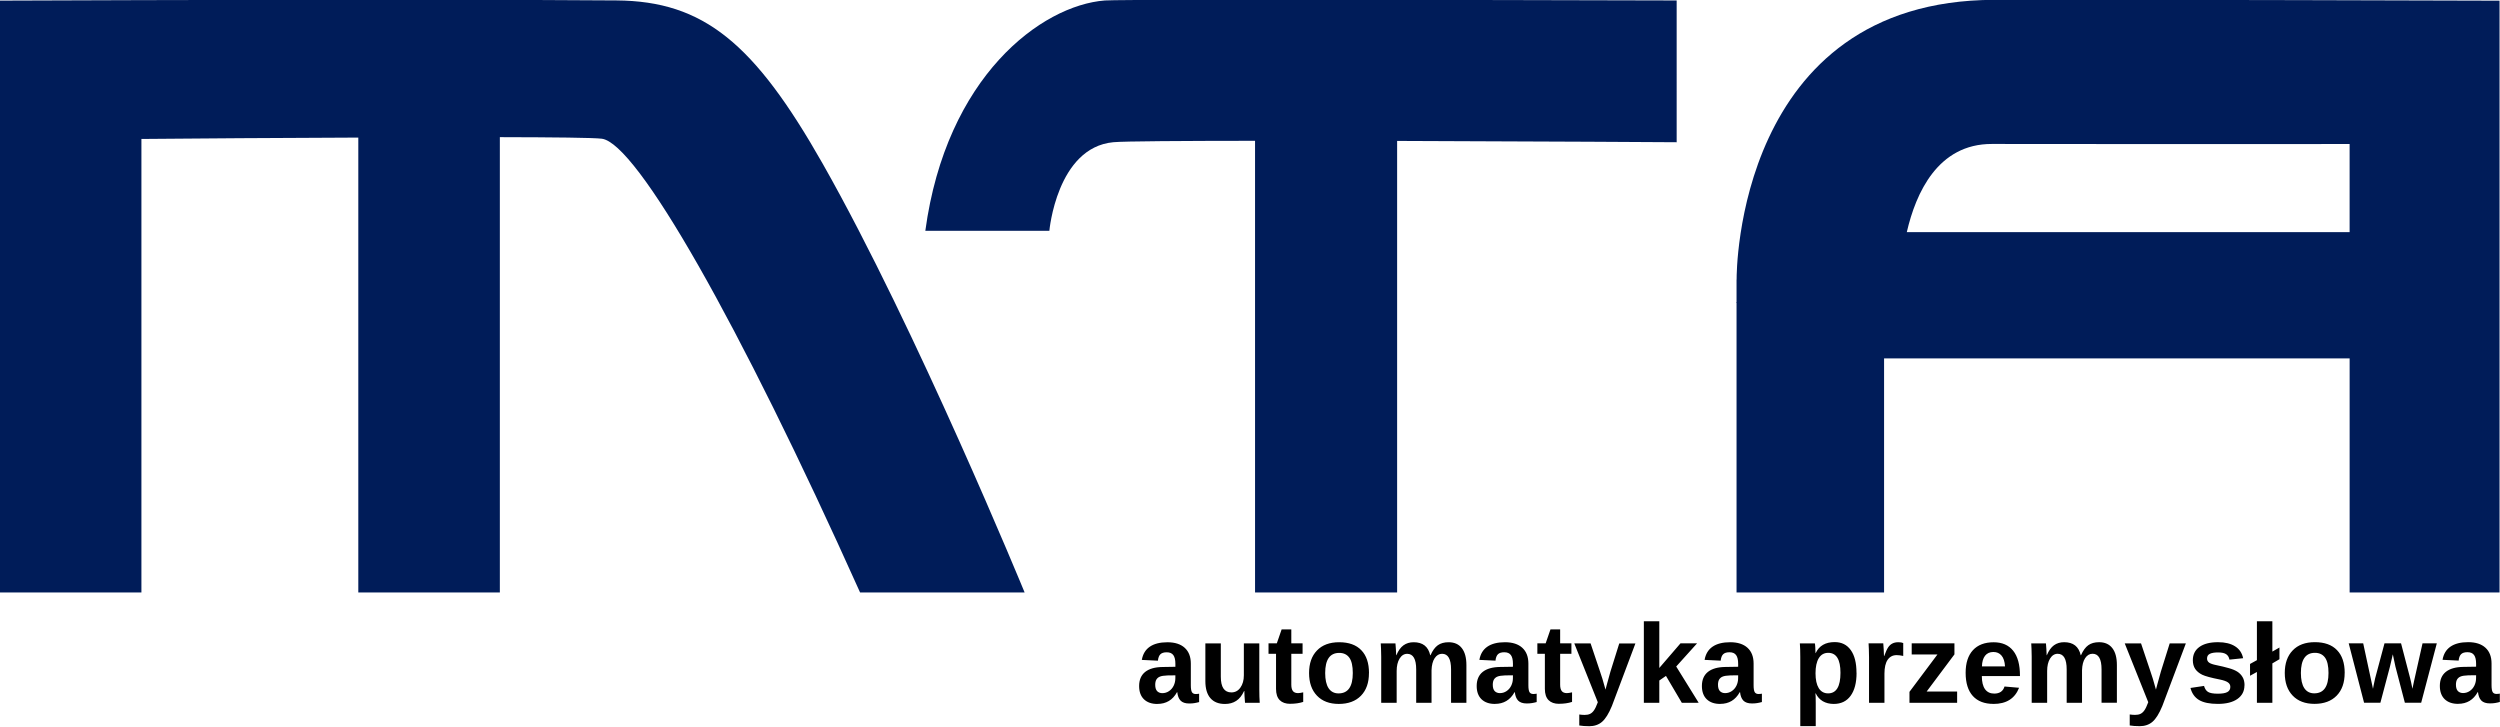 <svg xmlns="http://www.w3.org/2000/svg" xmlns:svg="http://www.w3.org/2000/svg" width="1081.157" height="314.186" viewBox="0 0 286.056 83.128" id="svg1" xml:space="preserve"><defs id="defs1"></defs><g id="layer1" transform="matrix(4.055,0,0,4.055,-283.402,-555.563)"><path d="m 103.83,137.001 c -1.539,0.002 -2.62,0.008 -2.763,0.019 -1.796,0.139 -4.478,2.149 -5.067,6.5 h 3.5 c 0,0 0.21,-2.348 1.803,-2.5 0.305,-0.029 1.974,-0.038 4.001,-0.04 V 153.725 l 4.009,-5e-4 v -12.741 c 3.966,0.012 7.888,0.037 7.888,0.037 V 137.02 c 0,0 -8.752,-0.025 -13.37,-0.019 z" style="display:inline;fill:#001c59;fill-opacity:1;stroke:#7c8f4d;stroke-width:0;paint-order:fill markers stroke" id="path3"></path><path d="m 119.09,145.556 v -0.021 h -0.197 c 10e-6,9.1e-4 -5.1e-4,0.021 -5.1e-4,0.021 z" style="display:inline;fill:#001c59;fill-opacity:1;stroke:#7c8f4d;stroke-width:0;paint-order:fill markers stroke" id="path8"></path><path d="m 119.09,145.556 3.964,5.2e-4 v -0.021 h -3.964 z" style="fill:#ff0000;stroke:#7c8f4d;stroke-width:0;paint-order:fill markers stroke" id="path6"></path><path d="m 126.161,137.002 v 5.2e-4 c -7.277,0.018 -7.269,7.75 -7.268,7.869 h 0.002 v 0.021 h -0.003 c 0,0 5.2e-4,-0.02 5.1e-4,-0.021 h -0.002 v 8.854 h 4.163 v -6.606 h 13.137 v 6.606 h 4.23 v -16.699 h -0.04 v -5.2e-4 c 0,0 -10.472,-0.034 -14.22,-0.024 z m -0.064,4.067 c 1.79,0.005 6.497,0.003 10.093,0.002 v 2.486 h -12.495 c 0.255,-1.105 0.875,-2.492 2.401,-2.488 z" style="fill:#001c59;stroke:#7c8f4d;stroke-width:0;paint-order:fill markers stroke" id="path13"></path><path d="m 82.127,137.001 c -5.706,-0.005 -12.241,0.023 -12.241,0.023 v 3.936 L 69.886,153.725 h 3.994 v -12.797 c 2.038,-0.018 3.364,-0.027 6.12,-0.039 V 153.725 h 3.994 v -12.848 c 1.52,0.003 2.642,0.015 2.876,0.044 0.984,0.121 3.859,5.161 7.289,12.804 h 4.643 c 0,0 -3.05,-7.432 -5.698,-12.099 -1.928,-3.397 -3.355,-4.588 -5.818,-4.607 -1.446,-0.011 -3.256,-0.017 -5.158,-0.019 z" style="fill:#001c59;fill-opacity:1;stroke:#7c8f4d;stroke-width:0;paint-order:fill markers stroke" id="path12"></path><path style="font-weight:bold;font-size:3.175px;font-family:arial;-inkscape-font-specification:arial;stroke:#7c8f4d;stroke-width:0;paint-order:fill markers stroke" d="m 102.549,156.871 q -0.243,0 -0.38,-0.132 -0.136,-0.133 -0.136,-0.374 0,-0.26 0.169,-0.397 0.171,-0.136 0.493,-0.14 l 0.361,-0.006 v -0.085 q 0,-0.164 -0.057,-0.243 -0.057,-0.081 -0.188,-0.081 -0.121,0 -0.178,0.056 -0.056,0.054 -0.07,0.181 l -0.454,-0.022 q 0.042,-0.245 0.223,-0.371 0.183,-0.127 0.498,-0.127 0.318,0 0.49,0.157 0.172,0.157 0.172,0.445 v 0.611 q 0,0.141 0.031,0.195 0.033,0.053 0.107,0.053 0.05,0 0.096,-0.009 v 0.236 q -0.039,0.009 -0.07,0.017 -0.031,0.008 -0.062,0.012 -0.031,0.005 -0.067,0.008 -0.034,0.003 -0.081,0.003 -0.164,0 -0.243,-0.081 -0.077,-0.081 -0.093,-0.237 h -0.009 q -0.183,0.33 -0.552,0.33 z m 0.507,-0.808 -0.223,0.003 q -0.152,0.006 -0.215,0.034 -0.064,0.026 -0.098,0.082 -0.033,0.056 -0.033,0.149 0,0.119 0.054,0.178 0.056,0.057 0.147,0.057 0.102,0 0.186,-0.056 0.085,-0.056 0.133,-0.153 0.048,-0.099 0.048,-0.209 z m 1.282,-0.901 v 0.941 q 0,0.442 0.298,0.442 0.158,0 0.254,-0.135 0.098,-0.136 0.098,-0.349 v -0.899 h 0.436 v 1.302 q 0,0.214 0.012,0.375 h -0.415 q -0.019,-0.223 -0.019,-0.333 h -0.008 q -0.087,0.191 -0.222,0.278 -0.133,0.087 -0.318,0.087 -0.267,0 -0.409,-0.163 -0.143,-0.164 -0.143,-0.481 v -1.065 z m 1.958,1.705 q -0.192,0 -0.296,-0.104 -0.104,-0.105 -0.104,-0.318 v -0.989 h -0.212 v -0.295 h 0.234 l 0.136,-0.394 h 0.273 v 0.394 h 0.318 v 0.295 h -0.318 v 0.871 q 0,0.122 0.046,0.181 0.046,0.057 0.144,0.057 0.051,0 0.146,-0.022 v 0.27 q -0.161,0.053 -0.367,0.053 z m 2.222,-0.868 q 0,0.408 -0.226,0.64 -0.226,0.231 -0.626,0.231 -0.392,0 -0.615,-0.233 -0.223,-0.233 -0.223,-0.639 0,-0.405 0.223,-0.636 0.223,-0.233 0.625,-0.233 0.411,0 0.626,0.225 0.217,0.223 0.217,0.643 z m -0.456,0 q 0,-0.299 -0.098,-0.434 -0.098,-0.135 -0.284,-0.135 -0.397,0 -0.397,0.569 0,0.281 0.096,0.428 0.098,0.146 0.281,0.146 0.402,0 0.402,-0.574 z m 1.789,0.84 v -0.941 q 0,-0.442 -0.254,-0.442 -0.132,0 -0.215,0.135 -0.082,0.135 -0.082,0.349 v 0.899 h -0.436 v -1.302 q 0,-0.135 -0.005,-0.22 -0.003,-0.087 -0.008,-0.155 h 0.415 q 0.005,0.029 0.012,0.158 0.008,0.127 0.008,0.175 h 0.006 q 0.081,-0.192 0.2,-0.279 0.121,-0.087 0.288,-0.087 0.384,0 0.467,0.366 h 0.009 q 0.085,-0.195 0.205,-0.281 0.119,-0.085 0.304,-0.085 0.245,0 0.374,0.167 0.129,0.166 0.129,0.477 v 1.065 h -0.433 v -0.941 q 0,-0.442 -0.254,-0.442 -0.127,0 -0.209,0.124 -0.081,0.122 -0.088,0.34 v 0.919 z m 2.223,0.031 q -0.243,0 -0.38,-0.132 -0.136,-0.133 -0.136,-0.374 0,-0.26 0.169,-0.397 0.171,-0.136 0.493,-0.14 l 0.361,-0.006 v -0.085 q 0,-0.164 -0.057,-0.243 -0.057,-0.081 -0.188,-0.081 -0.121,0 -0.178,0.056 -0.056,0.054 -0.07,0.181 l -0.454,-0.022 q 0.042,-0.245 0.223,-0.371 0.183,-0.127 0.498,-0.127 0.318,0 0.49,0.157 0.172,0.157 0.172,0.445 v 0.611 q 0,0.141 0.031,0.195 0.033,0.053 0.107,0.053 0.05,0 0.096,-0.009 v 0.236 q -0.039,0.009 -0.07,0.017 -0.031,0.008 -0.062,0.012 -0.031,0.005 -0.067,0.008 -0.034,0.003 -0.081,0.003 -0.164,0 -0.243,-0.081 -0.077,-0.081 -0.093,-0.237 h -0.009 q -0.183,0.33 -0.552,0.33 z m 0.507,-0.808 -0.223,0.003 q -0.152,0.006 -0.215,0.034 -0.064,0.026 -0.098,0.082 -0.033,0.056 -0.033,0.149 0,0.119 0.054,0.178 0.056,0.057 0.147,0.057 0.102,0 0.186,-0.056 0.085,-0.056 0.133,-0.153 0.048,-0.099 0.048,-0.209 z m 1.301,0.805 q -0.192,0 -0.296,-0.104 -0.104,-0.105 -0.104,-0.318 v -0.989 h -0.212 v -0.295 h 0.234 l 0.136,-0.394 h 0.273 v 0.394 h 0.318 v 0.295 h -0.318 v 0.871 q 0,0.122 0.046,0.181 0.046,0.057 0.144,0.057 0.051,0 0.146,-0.022 v 0.27 q -0.161,0.053 -0.367,0.053 z m 0.845,0.631 q -0.157,0 -0.274,-0.02 v -0.31 q 0.082,0.012 0.15,0.012 0.093,0 0.153,-0.029 0.062,-0.029 0.11,-0.098 0.05,-0.068 0.11,-0.231 l -0.664,-1.66 h 0.46 l 0.264,0.786 q 0.062,0.169 0.157,0.518 l 0.039,-0.147 0.101,-0.364 0.248,-0.792 h 0.456 l -0.664,1.766 q -0.133,0.322 -0.278,0.446 -0.143,0.124 -0.369,0.124 z m 2.62,-0.659 -0.448,-0.76 -0.188,0.13 v 0.629 h -0.436 v -2.301 h 0.436 v 1.318 l 0.598,-0.695 h 0.468 l -0.589,0.654 0.634,1.023 z m 1.082,0.031 q -0.243,0 -0.38,-0.132 -0.136,-0.133 -0.136,-0.374 0,-0.26 0.169,-0.397 0.171,-0.136 0.493,-0.14 l 0.361,-0.006 v -0.085 q 0,-0.164 -0.057,-0.243 -0.057,-0.081 -0.188,-0.081 -0.121,0 -0.178,0.056 -0.056,0.054 -0.07,0.181 l -0.454,-0.022 q 0.042,-0.245 0.223,-0.371 0.183,-0.127 0.498,-0.127 0.318,0 0.49,0.157 0.172,0.157 0.172,0.445 v 0.611 q 0,0.141 0.031,0.195 0.033,0.053 0.107,0.053 0.05,0 0.096,-0.009 v 0.236 q -0.039,0.009 -0.07,0.017 -0.031,0.008 -0.062,0.012 -0.031,0.005 -0.067,0.008 -0.034,0.003 -0.081,0.003 -0.164,0 -0.243,-0.081 -0.077,-0.081 -0.093,-0.237 h -0.009 q -0.183,0.33 -0.552,0.33 z m 0.507,-0.808 -0.223,0.003 q -0.152,0.006 -0.215,0.034 -0.064,0.026 -0.098,0.082 -0.033,0.056 -0.033,0.149 0,0.119 0.054,0.178 0.056,0.057 0.147,0.057 0.102,0 0.186,-0.056 0.085,-0.056 0.133,-0.153 0.048,-0.099 0.048,-0.209 z m 3.341,-0.07 q 0,0.42 -0.169,0.65 -0.167,0.228 -0.474,0.228 -0.177,0 -0.309,-0.076 -0.13,-0.077 -0.2,-0.222 h -0.009 q 0.009,0.046 0.009,0.282 v 0.643 h -0.436 v -1.95 q 0,-0.237 -0.012,-0.386 h 0.423 q 0.008,0.028 0.012,0.11 0.006,0.082 0.006,0.163 h 0.006 q 0.147,-0.309 0.536,-0.309 0.293,0 0.454,0.226 0.161,0.225 0.161,0.64 z m -0.454,0 q 0,-0.564 -0.346,-0.564 -0.174,0 -0.267,0.152 -0.091,0.152 -0.091,0.425 0,0.271 0.091,0.42 0.093,0.147 0.264,0.147 0.349,0 0.349,-0.58 z m 0.806,0.846 v -1.284 q 0,-0.138 -0.005,-0.229 -0.003,-0.093 -0.008,-0.164 h 0.415 q 0.005,0.028 0.012,0.171 0.008,0.141 0.008,0.188 h 0.006 q 0.064,-0.177 0.113,-0.248 0.05,-0.073 0.118,-0.107 0.068,-0.036 0.171,-0.036 0.084,0 0.135,0.023 v 0.364 q -0.105,-0.023 -0.186,-0.023 -0.163,0 -0.254,0.132 -0.09,0.132 -0.09,0.391 v 0.823 z m 1.141,0 v -0.309 l 0.789,-1.054 h -0.726 v -0.315 h 1.206 v 0.312 l -0.784,1.048 h 0.86 v 0.318 z m 2.369,0.031 q -0.378,0 -0.581,-0.223 -0.203,-0.225 -0.203,-0.654 0,-0.415 0.206,-0.639 0.206,-0.223 0.584,-0.223 0.361,0 0.552,0.24 0.191,0.239 0.191,0.701 v 0.012 h -1.076 q 0,0.245 0.09,0.371 0.091,0.124 0.259,0.124 0.231,0 0.291,-0.2 l 0.411,0.036 q -0.178,0.456 -0.724,0.456 z m 0,-1.465 q -0.153,0 -0.237,0.107 -0.082,0.107 -0.087,0.299 h 0.651 q -0.012,-0.203 -0.098,-0.304 -0.085,-0.102 -0.229,-0.102 z m 2.067,1.434 v -0.941 q 0,-0.442 -0.254,-0.442 -0.132,0 -0.215,0.135 -0.082,0.135 -0.082,0.349 v 0.899 h -0.436 v -1.302 q 0,-0.135 -0.005,-0.22 -0.003,-0.087 -0.008,-0.155 h 0.415 q 0.005,0.029 0.012,0.158 0.008,0.127 0.008,0.175 h 0.006 q 0.081,-0.192 0.2,-0.279 0.121,-0.087 0.288,-0.087 0.384,0 0.467,0.366 h 0.009 q 0.085,-0.195 0.205,-0.281 0.119,-0.085 0.304,-0.085 0.245,0 0.374,0.167 0.129,0.166 0.129,0.477 v 1.065 h -0.433 v -0.941 q 0,-0.442 -0.254,-0.442 -0.127,0 -0.209,0.124 -0.081,0.122 -0.088,0.34 v 0.919 z m 2.053,0.659 q -0.157,0 -0.274,-0.02 v -0.31 q 0.082,0.012 0.15,0.012 0.093,0 0.153,-0.029 0.062,-0.029 0.11,-0.098 0.05,-0.068 0.11,-0.231 l -0.664,-1.66 h 0.46 l 0.264,0.786 q 0.062,0.169 0.157,0.518 l 0.039,-0.147 0.101,-0.364 0.248,-0.792 h 0.456 l -0.664,1.766 q -0.133,0.322 -0.278,0.446 -0.143,0.124 -0.369,0.124 z m 2.963,-1.149 q 0,0.243 -0.2,0.383 -0.198,0.138 -0.55,0.138 -0.346,0 -0.53,-0.109 -0.183,-0.11 -0.243,-0.341 l 0.383,-0.057 q 0.033,0.119 0.112,0.169 0.081,0.05 0.279,0.05 0.183,0 0.267,-0.046 0.084,-0.046 0.084,-0.146 0,-0.081 -0.068,-0.127 -0.067,-0.048 -0.228,-0.081 -0.369,-0.073 -0.498,-0.135 -0.129,-0.064 -0.197,-0.163 -0.067,-0.101 -0.067,-0.246 0,-0.24 0.184,-0.374 0.186,-0.135 0.526,-0.135 0.299,0 0.481,0.116 0.183,0.116 0.228,0.336 l -0.386,0.04 q -0.019,-0.102 -0.091,-0.152 -0.073,-0.051 -0.231,-0.051 -0.155,0 -0.233,0.04 -0.077,0.039 -0.077,0.132 0,0.073 0.059,0.116 0.06,0.042 0.202,0.07 0.197,0.04 0.349,0.084 0.153,0.042 0.245,0.101 0.093,0.059 0.147,0.152 0.056,0.091 0.056,0.236 z m 0.788,-0.622 v 1.112 h -0.436 v -0.87 l -0.194,0.107 v -0.333 l 0.194,-0.107 v -1.098 h 0.436 v 0.856 l 0.2,-0.115 v 0.33 z m 2.04,0.271 q 0,0.408 -0.226,0.64 -0.226,0.231 -0.626,0.231 -0.392,0 -0.615,-0.233 -0.223,-0.233 -0.223,-0.639 0,-0.405 0.223,-0.636 0.223,-0.233 0.625,-0.233 0.411,0 0.626,0.225 0.217,0.223 0.217,0.643 z m -0.456,0 q 0,-0.299 -0.098,-0.434 -0.098,-0.135 -0.284,-0.135 -0.397,0 -0.397,0.569 0,0.281 0.096,0.428 0.098,0.146 0.281,0.146 0.402,0 0.402,-0.574 z m 2.615,0.84 h -0.46 l -0.267,-1.023 q -0.019,-0.07 -0.073,-0.344 l -0.081,0.347 -0.27,1.02 h -0.46 l -0.434,-1.677 h 0.409 l 0.276,1.282 0.022,-0.115 0.039,-0.181 0.264,-0.986 h 0.467 l 0.257,0.986 q 0.022,0.081 0.064,0.296 l 0.043,-0.205 0.242,-1.077 h 0.403 z m 1.043,0.031 q -0.243,0 -0.38,-0.132 -0.136,-0.133 -0.136,-0.374 0,-0.26 0.169,-0.397 0.171,-0.136 0.493,-0.14 l 0.361,-0.006 v -0.085 q 0,-0.164 -0.057,-0.243 -0.057,-0.081 -0.188,-0.081 -0.121,0 -0.178,0.056 -0.056,0.054 -0.07,0.181 l -0.454,-0.022 q 0.042,-0.245 0.223,-0.371 0.183,-0.127 0.498,-0.127 0.318,0 0.49,0.157 0.172,0.157 0.172,0.445 v 0.611 q 0,0.141 0.031,0.195 0.033,0.053 0.107,0.053 0.05,0 0.096,-0.009 v 0.236 q -0.039,0.009 -0.07,0.017 -0.031,0.008 -0.062,0.012 -0.031,0.005 -0.067,0.008 -0.034,0.003 -0.081,0.003 -0.164,0 -0.243,-0.081 -0.077,-0.081 -0.093,-0.237 h -0.009 q -0.183,0.33 -0.552,0.33 z m 0.507,-0.808 -0.223,0.003 q -0.152,0.006 -0.215,0.034 -0.064,0.026 -0.098,0.082 -0.033,0.056 -0.033,0.149 0,0.119 0.054,0.178 0.056,0.057 0.147,0.057 0.102,0 0.186,-0.056 0.085,-0.056 0.133,-0.153 0.048,-0.099 0.048,-0.209 z" id="text15" aria-label="automatyka przemys&#x142;owa"></path></g></svg>